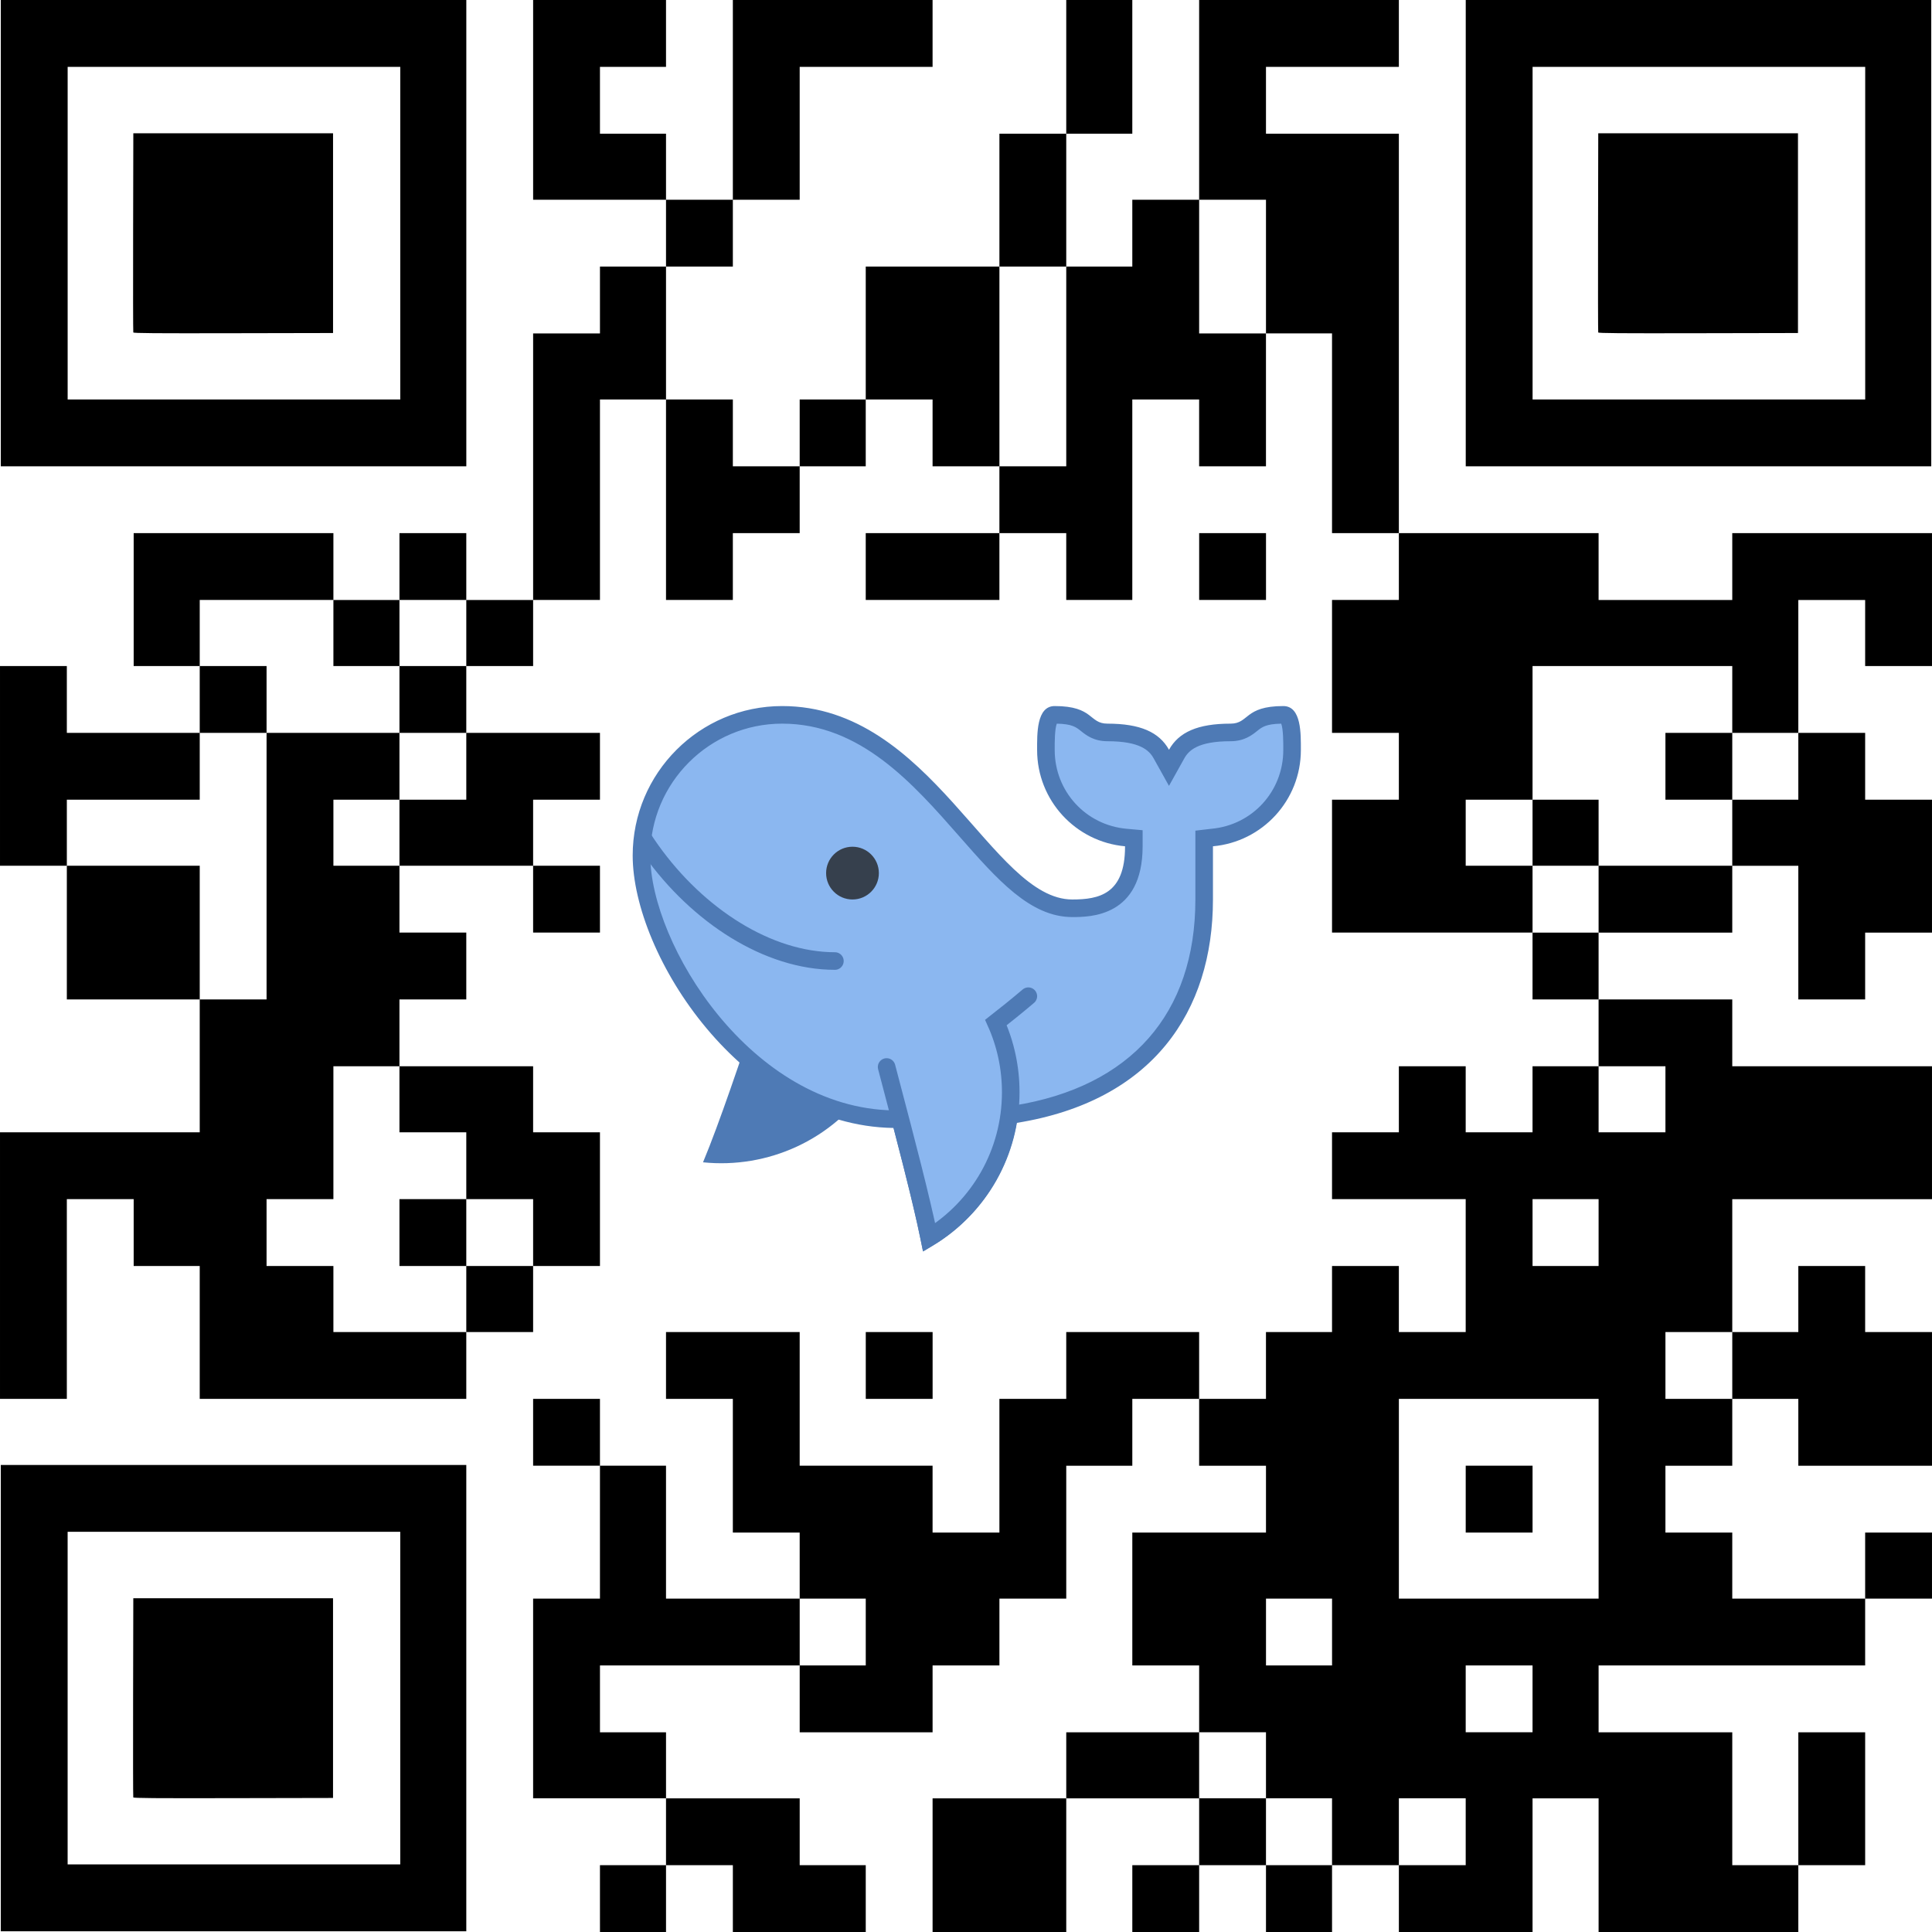<?xml version="1.0" encoding="UTF-8"?>
<!-- Created with Inkscape (http://www.inkscape.org/) -->
<svg width="877.01mm" height="877.01mm" version="1.1" viewBox="0 0 877.01 877.01" xmlns="http://www.w3.org/2000/svg" xmlns:cc="http://creativecommons.org/ns#" xmlns:dc="http://purl.org/dc/elements/1.1/" xmlns:rdf="http://www.w3.org/1999/02/22-rdf-syntax-ns#">
 <g transform="translate(254.85 306.65)">
  <path d="m17.494 555.19v-15.169h29.986v-30.339h-60.325v-90.664h30.339v-60.325h-30.339v-30.339h30.339v30.339h29.986v60.325h60.678v-29.986h-30.339v-60.678h-30.339v-30.339h60.678v60.678h60.325v30.339h30.339v-60.678h30.339v-30.339h60.325v30.339h30.339v-30.339h29.986v-29.986h30.339v29.986h30.339v-60.325h-60.678v-30.339h30.339v-29.986h30.339v29.986h30.339v-29.986h29.986v-30.339h-29.986v-30.339h-91.017v-60.325h30.339v-30.339h-30.339v-60.325h30.339v-30.339h-30.339v-90.664h-29.986v60.325h-30.339v-30.339h-30.339v91.017h-29.986v-30.339h-30.339v30.339h-60.678v-30.339h60.678v-30.339h-30.339v-30.339h-30.339v30.339h-29.986v30.339h-30.339v30.339h-30.339v-91.017h-29.986v91.017h-30.339v29.986h-30.339v30.339h60.678v30.339h-30.339v29.986h30.339v30.339h-30.339v-30.339h-60.678v30.339h30.339v30.339h-30.339v30.339h60.678v29.986h30.339v60.678h-30.339v29.986h-30.339v30.339h-121v-60.325h-29.986v-30.339h-30.339v90.664h-30.339v-121h90.664v-60.325h-60.325v-60.678h-30.339v-90.664h30.339v30.339h60.325v-30.339h-29.986v-60.325h90.664v30.339h29.986v-30.339h30.339v30.339h30.339v-121h30.339v-30.339h29.986v-30.339h-60.325v-90.664h60.325v30.339h-29.986v30.339h29.986v29.986h30.339v-90.664h90.664v30.339h-60.325v60.325h-30.339v30.339h-30.339v60.325h30.339v30.339h30.339v-30.339h29.986v-60.325h60.678v-60.325h30.339v-60.678h29.986v60.678h-29.986v60.325h29.986v-30.339h30.339v-90.664h90.664v30.339h-60.325v30.339h60.325v181.33h90.664v30.339h60.678v-30.339h90.664v60.325h-30.339v-29.986h-30.339v60.325h30.339v30.339h30.339v60.325h-30.339v30.339h-30.339v-60.678h-29.986v30.339h-60.678v30.339h60.678v30.339h90.664v60.325h-90.664v60.325h29.986v-29.986h30.339v29.986h30.339v60.678h-60.678v-30.339h-29.986v30.339h-30.339v30.339h30.339v29.986h60.325v-29.986h30.339v29.986h-30.339v30.339h-121v30.339h60.678v60.325h29.986v-60.325h30.339v60.325h-30.339v30.339h-90.664v-60.678h-29.986v60.678h-60.678v-30.339h-30.339v30.339h-29.986v-30.339h-30.339v30.339h-30.339v-30.339h30.339v-30.339h-60.325v60.678h-60.678v-60.678h60.678v-29.986h60.325v-30.339h-30.339v-60.325h60.678v-30.339h-30.339v-30.339h-30.339v30.339h-29.986v60.325h-30.339v30.339h-30.339v30.339h-60.325v-30.339h-90.664v30.339h29.986v29.986h60.678v30.339h29.986v30.339h-60.325v-30.339h-30.339v30.339h-29.986zm332.32-30.339v-15.169h-29.986v-29.986h-30.339v29.986h30.339v30.339h29.986zm60.678 0v-15.169h-30.339v30.339h30.339zm30.339-60.325v-15.169h-30.339v30.339h30.339zm-302.68-30.339v-15.169h-29.986v30.339h29.986zm211.67 0v-15.169h-29.986v30.339h29.986zm121-60.501v-45.332h-90.664v90.664h90.664zm-60.325 0.176v-15.169h30.339v30.339h-30.339zm121-60.678v-15.169h-30.339v30.339h30.339zm-574.68-30.162v-14.993h30.339v-30.339h-30.339v-30.339h-30.339v-29.986h-29.986v60.325h-30.339v30.339h30.339v29.986h60.325zm-30.339-30.162v-15.169h30.339v30.339h-30.339zm544.34 0v-15.169h-29.986v30.339h29.986zm30.339-60.501v-14.993h-30.339v29.986h30.339zm-635-105.83v-60.501h60.325v30.339h-29.986v29.986h29.986v-29.986h30.339v-30.339h-30.339v-30.339h30.339v-29.986h-30.339v29.986h-29.986v-29.986h-60.678v29.986h30.339v30.339h-30.339v30.339h-60.325v29.986h60.325v60.678h30.339zm604.66 14.993v-15.169h60.678v-29.986h29.986v-30.339h-29.986v-30.339h-90.664v60.678h-30.339v29.986h30.339v30.339h29.986zm-29.986-30.162v-14.993h29.986v29.986h-29.986zm60.325-30.163v-15.169h30.339v30.339h-30.339zm-271.99-181.5v-45.332h-30.339v90.664h30.339zm90.664-45.332v-30.339h-30.339v60.678h30.339zm-574.32 649.82v-105.83h211.31v211.67h-211.31zm181.33 0v-75.494h-150.99v150.99h150.99zm-121.19 45.069c-0.093-0.243-0.128-20.683-0.078-45.421l0.091-44.979h90.664v90.664l-45.254 0.089c-36.018 0.071-45.289 0-45.423-0.353zm332.51-196.06v-15.169h30.339v30.339h-30.339zm151.34-362.66v-15.169h30.339v30.339h-30.339zm-543.98-151.34v-105.83h211.31v211.67h-211.31zm181.33 0v-75.494h-150.99v150.99h150.99zm-121.19 45.069c-0.093-0.243-0.128-20.683-0.078-45.421l0.091-44.979h90.664v90.664l-45.254 0.089c-36.018 0.071-45.289-7e-4 -45.423-0.353zm604.85-45.069v-105.83h211.31v211.67h-211.31zm181.33 0v-75.494h-150.99v150.99h150.99zm-121.19 45.069c-0.093-0.243-0.128-20.683-0.078-45.421l0.091-44.979h90.664v90.664l-45.254 0.089c-36.018 0.071-45.289-7e-4 -45.423-0.353z" stroke-width=".353"/>
  <g transform="matrix(7.982 0 0 7.982 24.369 -34.034)">
   <path d="m14.547 27.423c3.094-4.693 1.797-11.006-2.896-14.1-1.901 4.416-4.768 14.107-6.651 18.624 3.653 0.375 7.385-1.246 9.547-4.524z" fill="#4e7ab5"/>
   <path d="m17.862 36.225c-0.375-1.813-0.959-4.112-1.543-6.356l-0.096-0.369-0.38-6e-3c-8.428-0.122-14.343-9.8-14.343-14.994 0-4.411 3.589-8 8-8 4.675 0 7.746 3.498 10.456 6.584 2.08 2.369 3.877 4.416 6.044 4.416 1.629 0 3.5-0.397 3.5-3.5v-0.457l-0.455-0.066c-2.591-0.233-4.545-2.373-4.545-4.977v-0.101c-1e-3 -0.532-2e-3 -1.523 0.298-1.825 0.039-0.039 0.09-0.074 0.202-0.074 1.143 0 1.477 0.268 1.799 0.526 0.264 0.211 0.591 0.474 1.201 0.474 2.108 0 2.744 0.656 3.063 1.229l0.437 0.783 0.437-0.783c0.319-0.573 0.955-1.229 3.063-1.229 0.61 0 0.938-0.263 1.201-0.474 0.322-0.258 0.656-0.526 1.799-0.526 0.112 0 0.163 0.035 0.202 0.074 0.301 0.302 0.299 1.293 0.298 1.825v0.101c0 2.605-1.954 4.745-4.544 4.977l-0.456 0.041v3.482c0 6.766-3.816 11.103-10.745 12.212l-0.353 0.057-0.061 0.353c-0.474 2.738-2.129 5.161-4.479 6.603z" fill="#8bb7f0"/>
   <path d="m25.162 6.916h5e-3 -5e-3m-15.662 0.084c4.448 0 7.44 3.407 10.08 6.414 2.161 2.461 4.027 4.586 6.42 4.586 0.989 0 4 0 4-4.025v-0.914l-0.911-0.082c-2.331-0.209-4.089-2.135-4.089-4.479v-0.102c-1e-3 -0.31-2e-3 -1.082 0.119-1.397 0.869 0.015 1.101 0.201 1.368 0.415 0.289 0.233 0.728 0.584 1.513 0.584 1.848 0 2.374 0.52 2.626 0.972l0.873 1.567 0.873-1.567c0.254-0.452 0.78-0.972 2.628-0.972 0.785 0 1.224-0.351 1.514-0.584 0.267-0.214 0.499-0.4 1.368-0.415 0.12 0.315 0.118 1.087 0.118 1.397v0.102c0 2.345-1.758 4.27-4.089 4.479l-0.911 0.107v3.914c0 6.491-3.666 10.653-10.323 11.719l-0.705 0.113-0.122 0.704c-0.409 2.36-1.742 4.472-3.652 5.864-0.373-1.691-0.884-3.696-1.395-5.657l-0.192-0.737-0.761-0.011c-8.139-0.118-13.85-9.474-13.85-14.495 0-4.135 3.364-7.5 7.5-7.5m28.5-1c-2.229 0-1.938 1-3 1-1.865 0-2.942 0.484-3.5 1.485-0.558-1.001-1.635-1.485-3.5-1.485-1.063 0-0.771-1-3-1-1.042 0-1 1.6-1 2.5 0 2.87 2.196 5.223 5 5.475v0.025c0 2.708-1.5 3-3 3-4.583 0-8-11-16.5-11-4.694 0-8.5 3.806-8.5 8.5 0 5.672 6.254 15.37 14.835 15.494 0.698 2.677 1.329 5.189 1.671 7.006 2.768-1.438 4.778-4.116 5.328-7.294 7.739-1.239 11.166-6.34 11.166-12.706v-3-0.025c2.805-0.251 5-2.605 5-5.475 0-0.9 0.041-2.5-1-2.5z" fill="#4e7ab5"/>
   <path d="m12.5 20.5c-3.798 0-7.787-2.567-10.448-6.297-0.156-0.219-0.305-0.439-0.448-0.662" fill="#8bb7f0" stroke="#4e7ab5" stroke-linecap="round" stroke-miterlimit="10"/>
   <circle cx="13.5" cy="15.5" r="1.5" fill="#36404d"/>
   <path d="m23.5 22.5c-0.539 0.462-1.503 1.236-1.843 1.499 0.554 1.234 0.845 2.584 0.843 3.977-5e-3 3.396-1.766 6.5-4.638 8.25-0.479-2.315-1.321-5.519-2.139-8.626-0.094-0.357-0.188-0.716-0.282-1.074" fill="#8bb7f0" stroke="#4e7ab5" stroke-linecap="round" stroke-miterlimit="10"/>
  </g>
 </g>
</svg>
